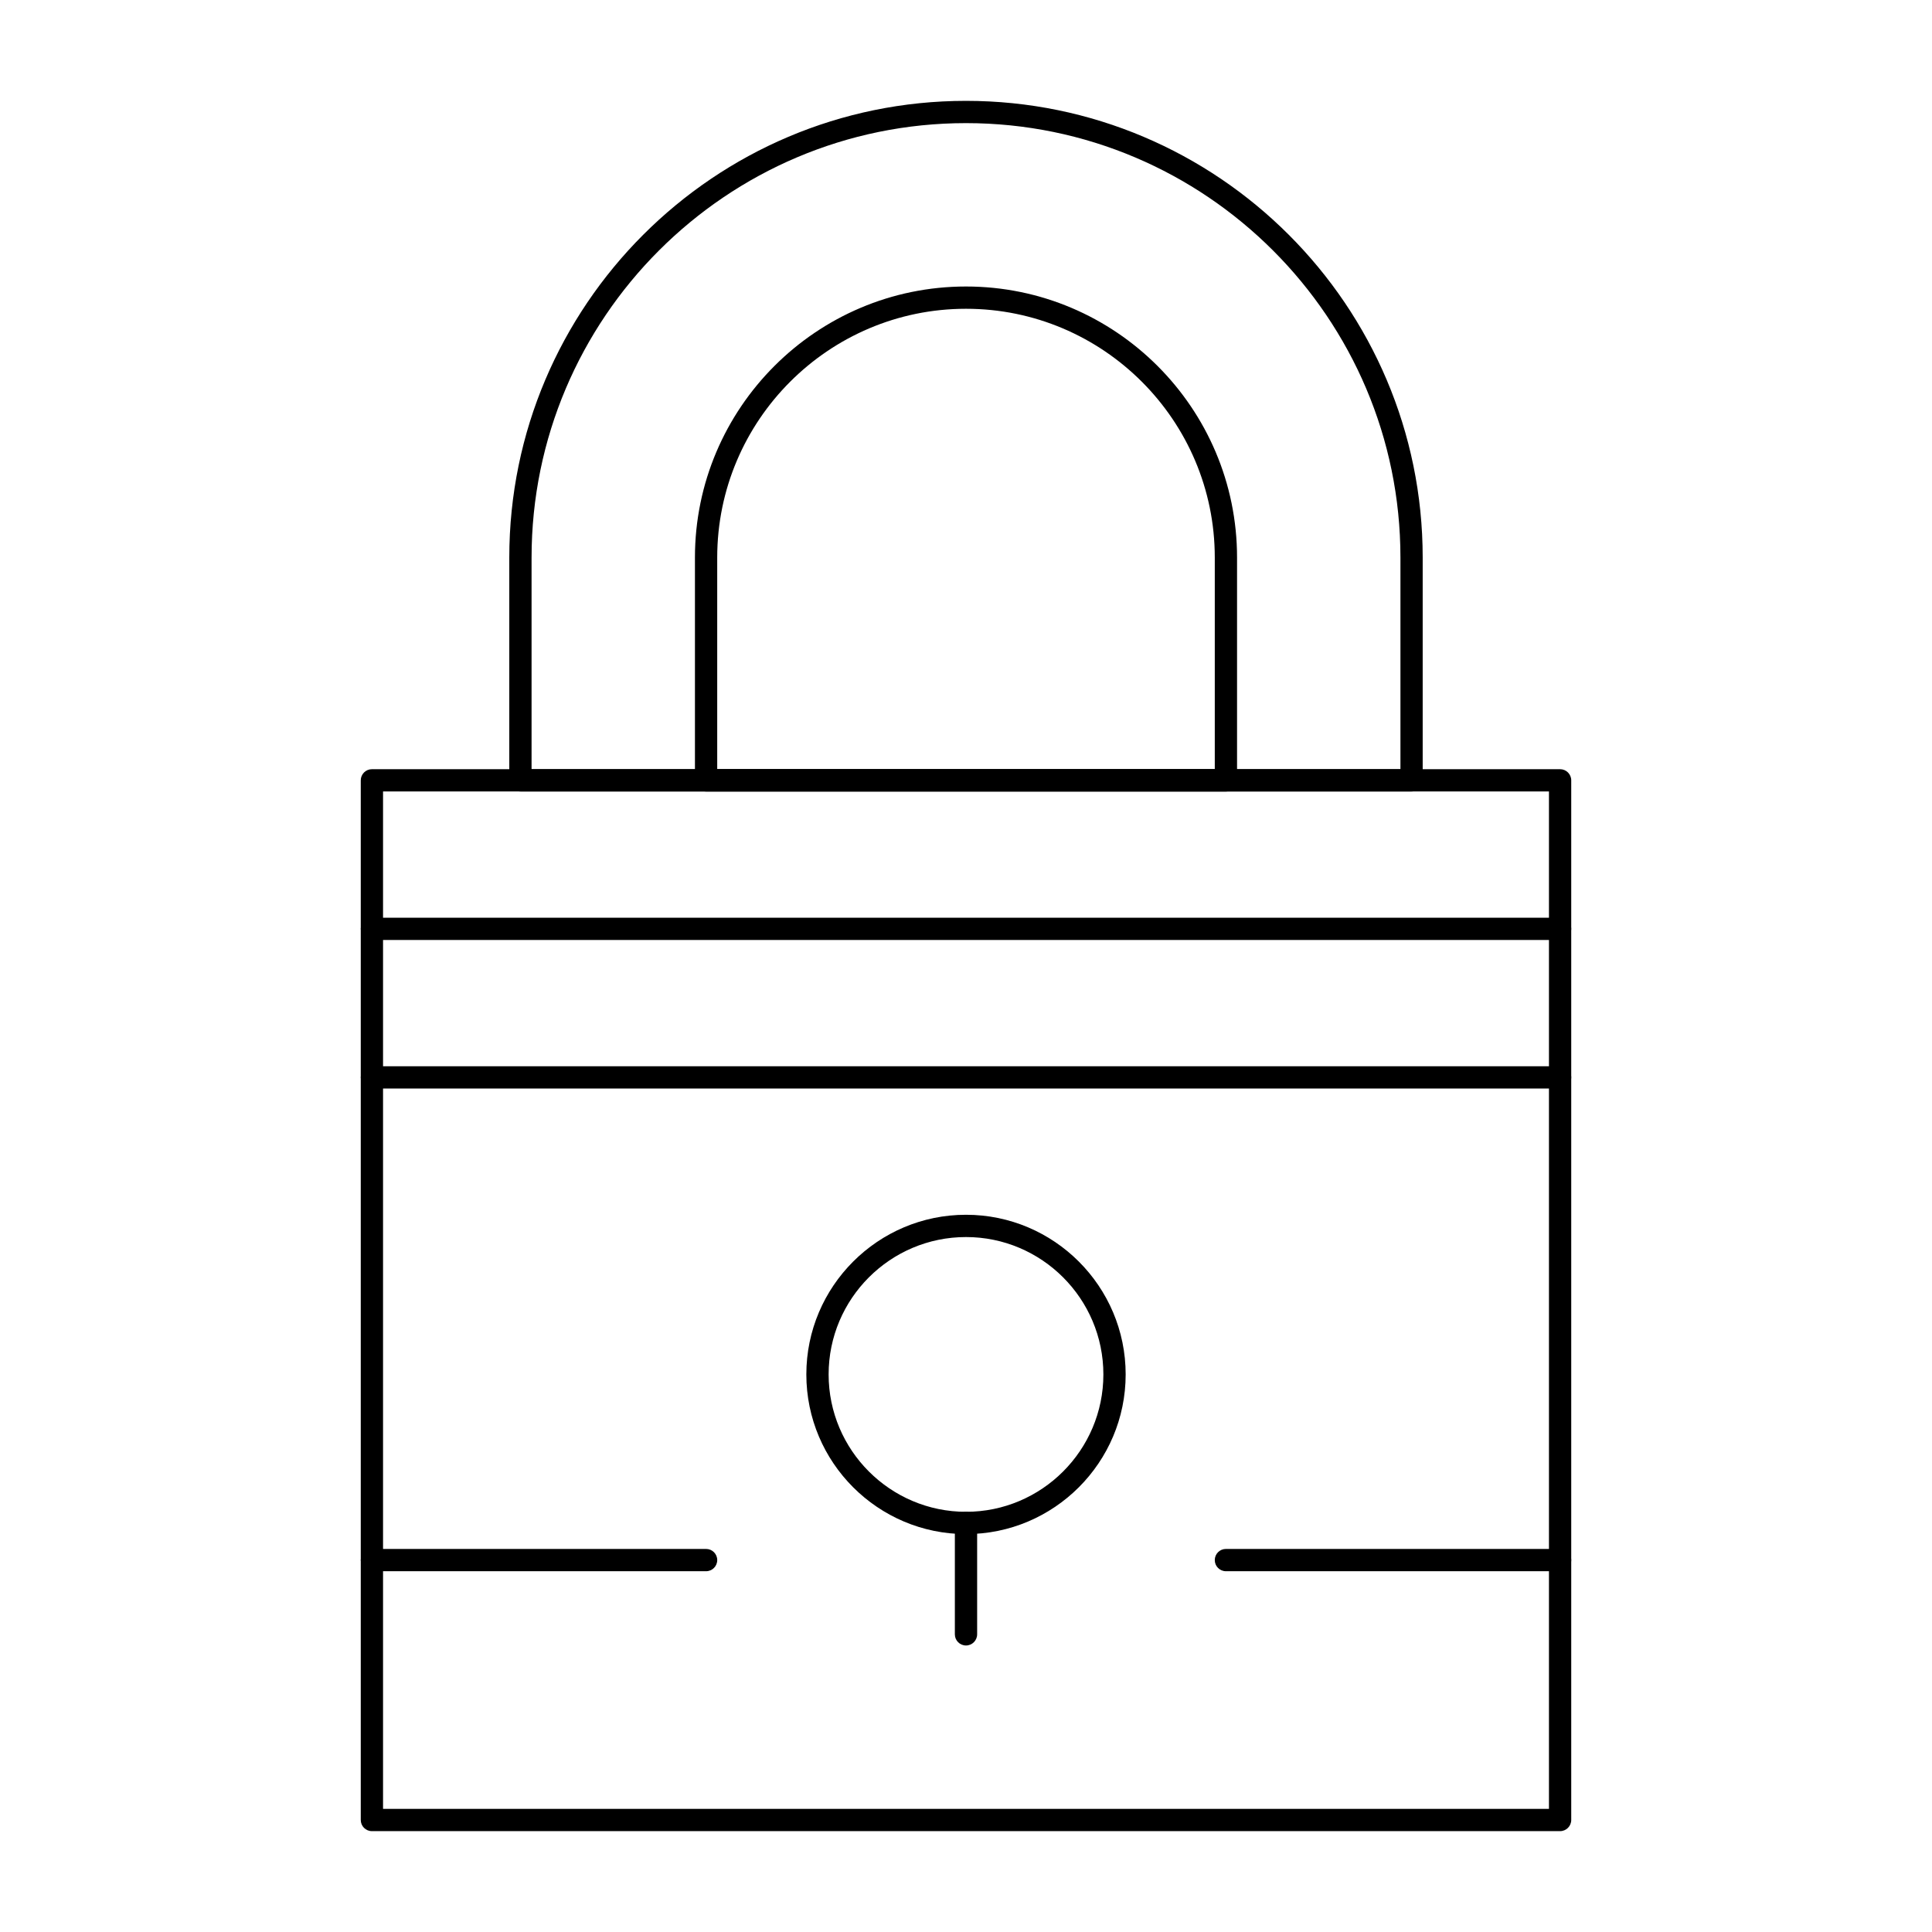 <?xml version="1.0" encoding="UTF-8"?>
<!-- Uploaded to: ICON Repo, www.iconrepo.com, Generator: ICON Repo Mixer Tools -->
<svg fill="#000000" width="800px" height="800px" version="1.1" viewBox="144 144 512 512" xmlns="http://www.w3.org/2000/svg">
 <g>
  <path d="m400 550.55c-23.332 0-42.312-18.98-42.312-42.312s18.98-42.312 42.312-42.312 42.312 18.98 42.312 42.312-18.984 42.312-42.312 42.312zm0-78.719c-20.074 0-36.406 16.332-36.406 36.406s16.332 36.406 36.406 36.406 36.406-16.332 36.406-36.406-16.332-36.406-36.406-36.406z"/>
  <path d="m557.44 629.27h-314.88c-1.629 0-2.953-1.32-2.953-2.953v-275.52c0-1.629 1.32-2.953 2.953-2.953h314.88c1.629 0 2.953 1.32 2.953 2.953v275.52c-0.004 1.633-1.324 2.953-2.957 2.953zm-311.93-5.902h308.98v-269.62h-308.98z"/>
  <path d="m518.08 353.75h-236.16c-1.629 0-2.953-1.32-2.953-2.953v-59.039c0-66.738 54.297-121.03 121.03-121.03 66.738 0 121.03 54.297 121.03 121.03v59.039c0.004 1.633-1.316 2.953-2.949 2.953zm-233.21-5.902h230.26v-56.09c0-63.48-51.645-115.13-115.13-115.13-63.48 0-115.13 51.645-115.13 115.13z"/>
  <path d="m557.44 393.11h-314.88c-1.629 0-2.953-1.32-2.953-2.953 0-1.629 1.32-2.953 2.953-2.953h314.88c1.629 0 2.953 1.32 2.953 2.953-0.004 1.633-1.324 2.953-2.957 2.953z"/>
  <path d="m557.44 432.47h-314.88c-1.629 0-2.953-1.32-2.953-2.953 0-1.629 1.32-2.953 2.953-2.953h314.88c1.629 0 2.953 1.32 2.953 2.953-0.004 1.633-1.324 2.953-2.957 2.953z"/>
  <path d="m400 580.07c-1.629 0-2.953-1.32-2.953-2.953v-29.52c0-1.629 1.32-2.953 2.953-2.953 1.629 0 2.953 1.32 2.953 2.953v29.52c-0.004 1.633-1.324 2.953-2.953 2.953z"/>
  <path d="m557.44 560.39h-88.559c-1.629 0-2.953-1.32-2.953-2.953 0-1.629 1.32-2.953 2.953-2.953h88.559c1.629 0 2.953 1.32 2.953 2.953s-1.32 2.953-2.953 2.953z"/>
  <path d="m331.12 560.39h-88.559c-1.629 0-2.953-1.32-2.953-2.953 0-1.629 1.32-2.953 2.953-2.953h88.559c1.629 0 2.953 1.32 2.953 2.953s-1.32 2.953-2.953 2.953z"/>
  <path d="m468.88 353.75h-137.76c-1.629 0-2.953-1.32-2.953-2.953v-59.039c0-39.609 32.223-71.832 71.832-71.832s71.832 32.223 71.832 71.832v59.039c0.004 1.633-1.32 2.953-2.949 2.953zm-134.81-5.902h131.86v-56.09c0-36.352-29.574-65.93-65.93-65.93-36.352 0-65.93 29.574-65.93 65.93z"/>
 </g>
</svg>